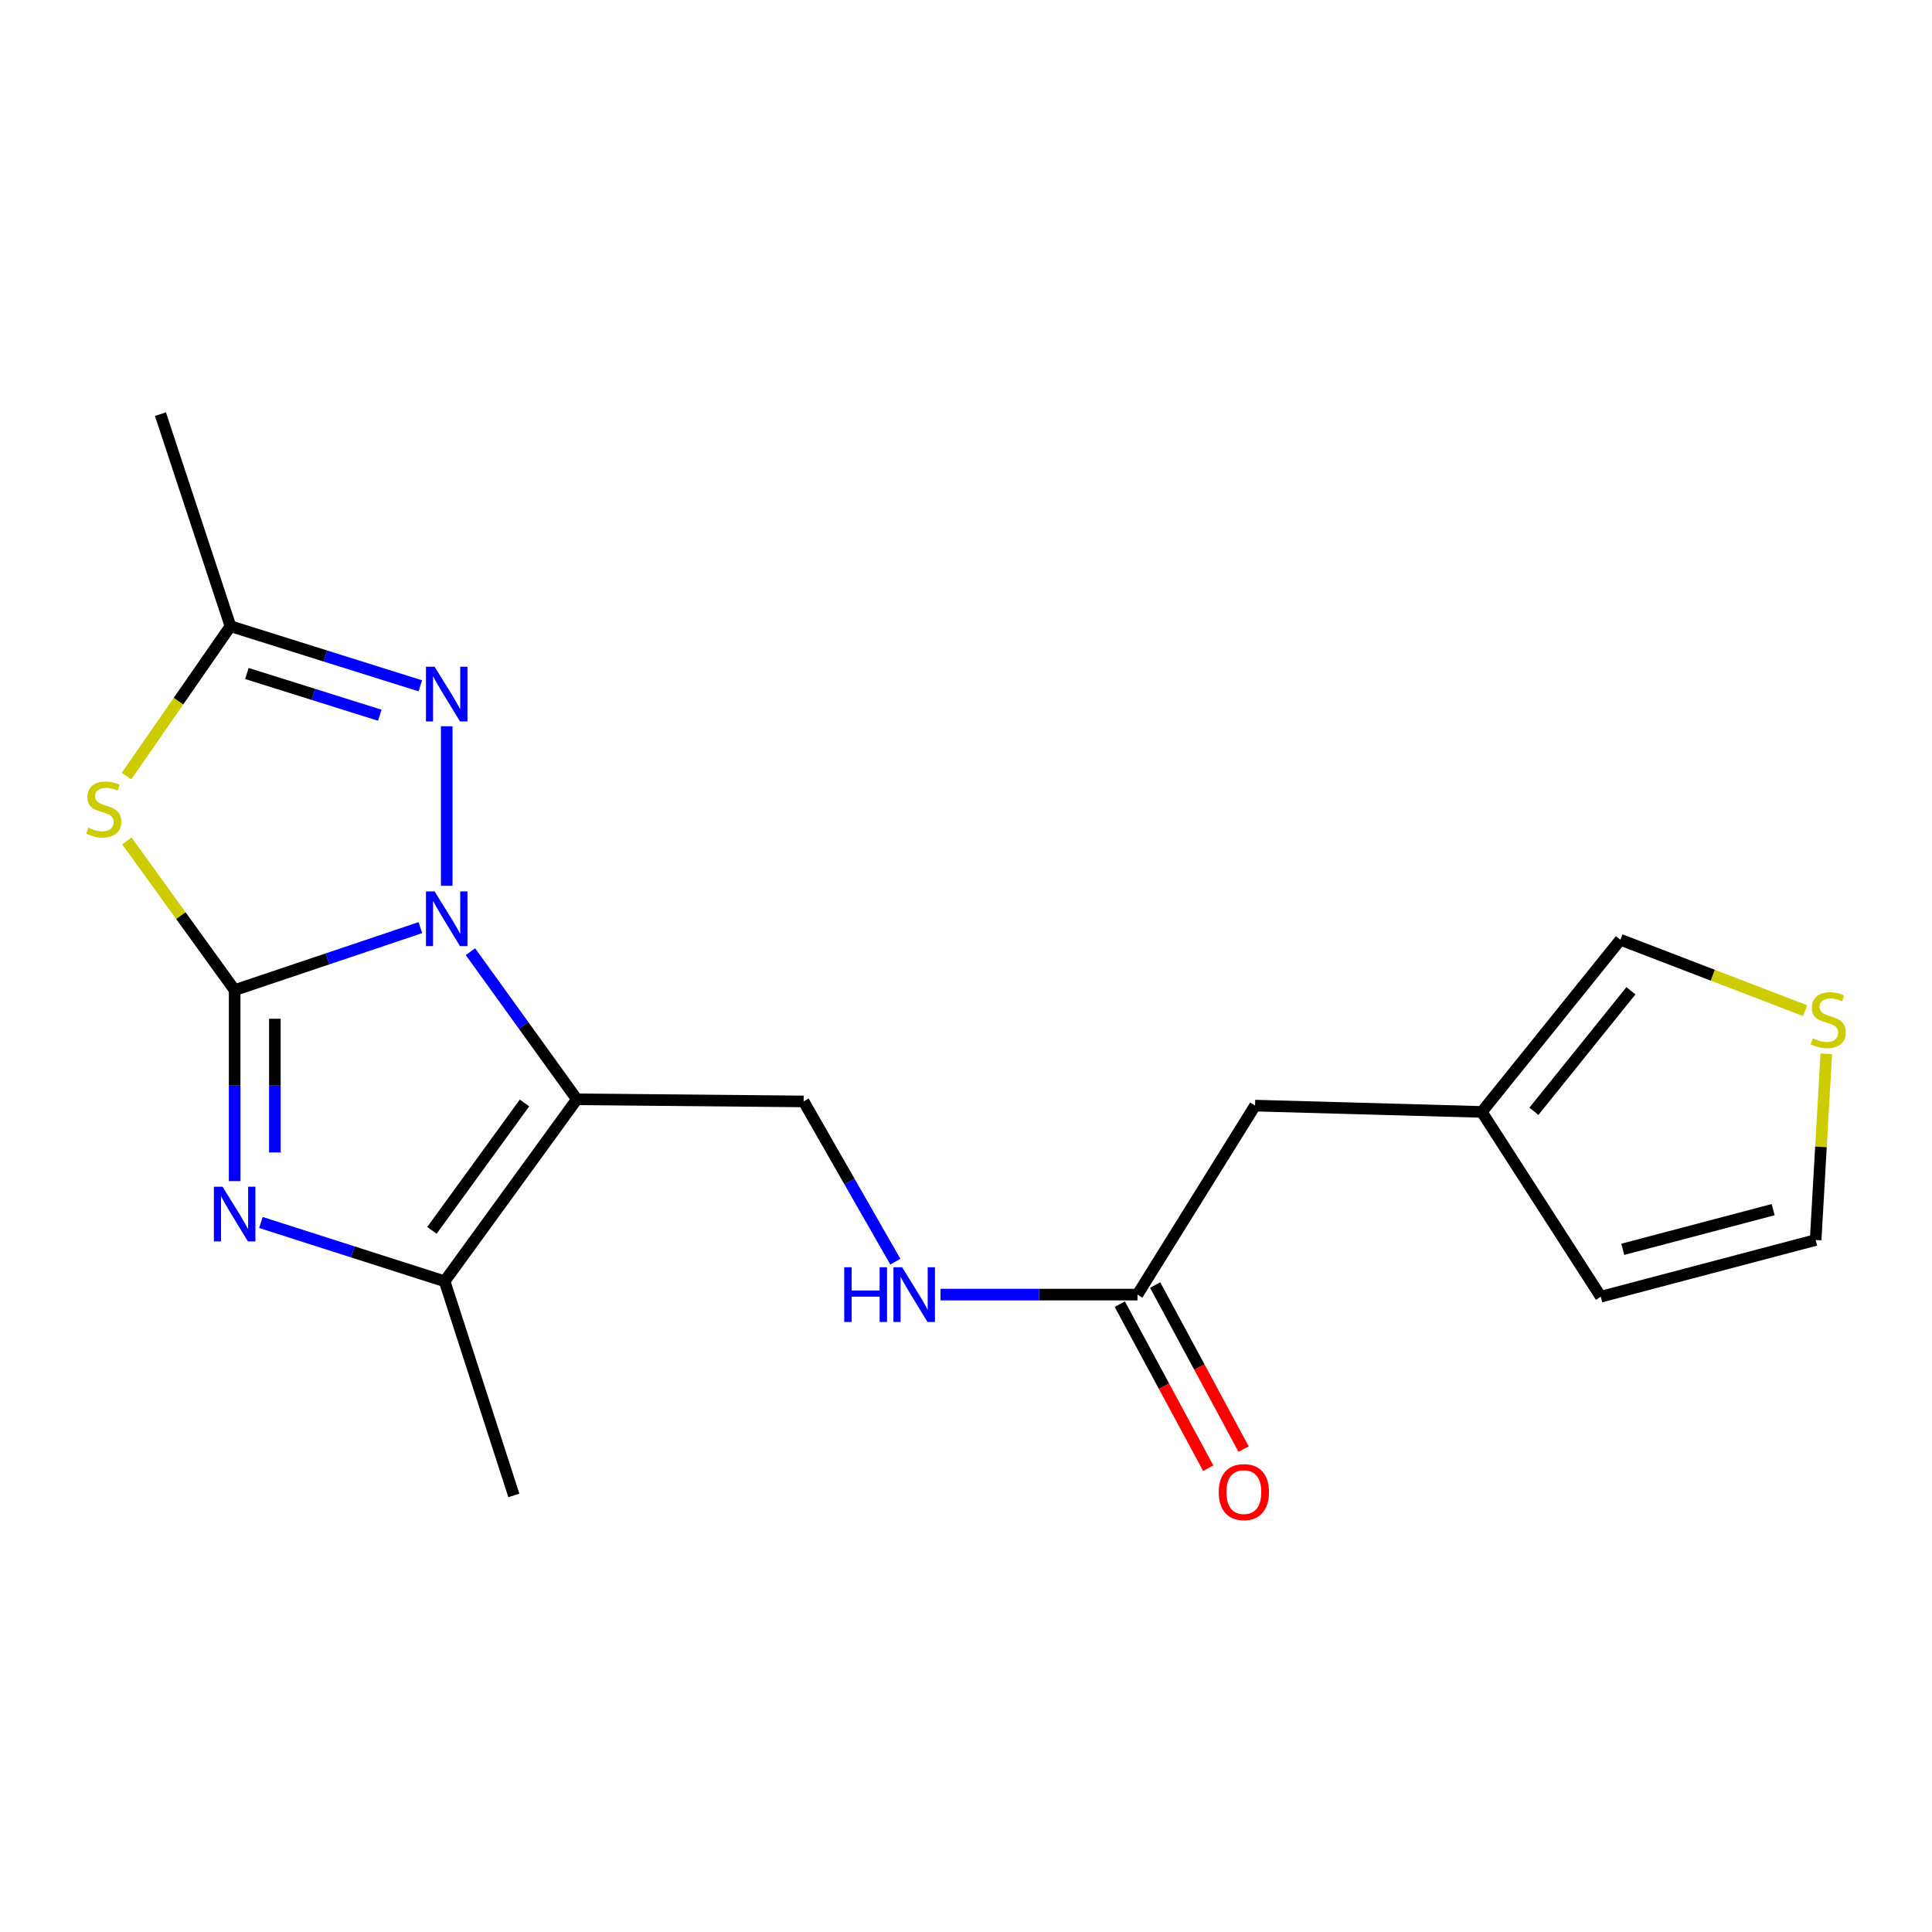 <?xml version='1.0' encoding='iso-8859-1'?>
<svg version='1.1' baseProfile='full'
              xmlns='http://www.w3.org/2000/svg'
                      xmlns:rdkit='http://www.rdkit.org/xml'
                      xmlns:xlink='http://www.w3.org/1999/xlink'
                  xml:space='preserve'
width='1000px' height='1000px' viewBox='0 0 1000 1000'>
<!-- END OF HEADER -->
<rect style='opacity:1.0;fill:#FFFFFF;stroke:none' width='1000' height='1000' x='0' y='0'> </rect>
<path class='bond-0' d='M 121.456,512.479 L 169.521,496.309' style='fill:none;fill-rule:evenodd;stroke:#000000;stroke-width:6px;stroke-linecap:butt;stroke-linejoin:miter;stroke-opacity:1' />
<path class='bond-0' d='M 169.521,496.309 L 217.585,480.139' style='fill:none;fill-rule:evenodd;stroke:#0000FF;stroke-width:6px;stroke-linecap:butt;stroke-linejoin:miter;stroke-opacity:1' />
<path class='bond-2' d='M 121.456,512.479 L 121.456,561.913' style='fill:none;fill-rule:evenodd;stroke:#000000;stroke-width:6px;stroke-linecap:butt;stroke-linejoin:miter;stroke-opacity:1' />
<path class='bond-2' d='M 121.456,561.913 L 121.456,611.347' style='fill:none;fill-rule:evenodd;stroke:#0000FF;stroke-width:6px;stroke-linecap:butt;stroke-linejoin:miter;stroke-opacity:1' />
<path class='bond-2' d='M 142.267,527.309 L 142.267,561.913' style='fill:none;fill-rule:evenodd;stroke:#000000;stroke-width:6px;stroke-linecap:butt;stroke-linejoin:miter;stroke-opacity:1' />
<path class='bond-2' d='M 142.267,561.913 L 142.267,596.517' style='fill:none;fill-rule:evenodd;stroke:#0000FF;stroke-width:6px;stroke-linecap:butt;stroke-linejoin:miter;stroke-opacity:1' />
<path class='bond-3' d='M 121.456,512.479 L 93.568,473.868' style='fill:none;fill-rule:evenodd;stroke:#000000;stroke-width:6px;stroke-linecap:butt;stroke-linejoin:miter;stroke-opacity:1' />
<path class='bond-3' d='M 93.568,473.868 L 65.679,435.257' style='fill:none;fill-rule:evenodd;stroke:#CCCC00;stroke-width:6px;stroke-linecap:butt;stroke-linejoin:miter;stroke-opacity:1' />
<path class='bond-1' d='M 243.502,492.592 L 271.04,530.797' style='fill:none;fill-rule:evenodd;stroke:#0000FF;stroke-width:6px;stroke-linecap:butt;stroke-linejoin:miter;stroke-opacity:1' />
<path class='bond-1' d='M 271.04,530.797 L 298.577,569.003' style='fill:none;fill-rule:evenodd;stroke:#000000;stroke-width:6px;stroke-linecap:butt;stroke-linejoin:miter;stroke-opacity:1' />
<path class='bond-4' d='M 231.22,458.485 L 231.22,375.908' style='fill:none;fill-rule:evenodd;stroke:#0000FF;stroke-width:6px;stroke-linecap:butt;stroke-linejoin:miter;stroke-opacity:1' />
<path class='bond-7' d='M 298.577,569.003 L 415.96,570.09' style='fill:none;fill-rule:evenodd;stroke:#000000;stroke-width:6px;stroke-linecap:butt;stroke-linejoin:miter;stroke-opacity:1' />
<path class='bond-20' d='M 298.577,569.003 L 230.134,663.194' style='fill:none;fill-rule:evenodd;stroke:#000000;stroke-width:6px;stroke-linecap:butt;stroke-linejoin:miter;stroke-opacity:1' />
<path class='bond-20' d='M 271.475,570.898 L 223.565,636.832' style='fill:none;fill-rule:evenodd;stroke:#000000;stroke-width:6px;stroke-linecap:butt;stroke-linejoin:miter;stroke-opacity:1' />
<path class='bond-5' d='M 135.049,632.757 L 182.591,647.975' style='fill:none;fill-rule:evenodd;stroke:#0000FF;stroke-width:6px;stroke-linecap:butt;stroke-linejoin:miter;stroke-opacity:1' />
<path class='bond-5' d='M 182.591,647.975 L 230.134,663.194' style='fill:none;fill-rule:evenodd;stroke:#000000;stroke-width:6px;stroke-linecap:butt;stroke-linejoin:miter;stroke-opacity:1' />
<path class='bond-6' d='M 65.493,401.685 L 92.388,362.903' style='fill:none;fill-rule:evenodd;stroke:#CCCC00;stroke-width:6px;stroke-linecap:butt;stroke-linejoin:miter;stroke-opacity:1' />
<path class='bond-6' d='M 92.388,362.903 L 119.283,324.121' style='fill:none;fill-rule:evenodd;stroke:#000000;stroke-width:6px;stroke-linecap:butt;stroke-linejoin:miter;stroke-opacity:1' />
<path class='bond-19' d='M 217.547,354.974 L 168.415,339.548' style='fill:none;fill-rule:evenodd;stroke:#0000FF;stroke-width:6px;stroke-linecap:butt;stroke-linejoin:miter;stroke-opacity:1' />
<path class='bond-19' d='M 168.415,339.548 L 119.283,324.121' style='fill:none;fill-rule:evenodd;stroke:#000000;stroke-width:6px;stroke-linecap:butt;stroke-linejoin:miter;stroke-opacity:1' />
<path class='bond-19' d='M 196.573,370.201 L 162.181,359.402' style='fill:none;fill-rule:evenodd;stroke:#0000FF;stroke-width:6px;stroke-linecap:butt;stroke-linejoin:miter;stroke-opacity:1' />
<path class='bond-19' d='M 162.181,359.402 L 127.788,348.604' style='fill:none;fill-rule:evenodd;stroke:#000000;stroke-width:6px;stroke-linecap:butt;stroke-linejoin:miter;stroke-opacity:1' />
<path class='bond-17' d='M 230.134,663.194 L 265.974,774.045' style='fill:none;fill-rule:evenodd;stroke:#000000;stroke-width:6px;stroke-linecap:butt;stroke-linejoin:miter;stroke-opacity:1' />
<path class='bond-18' d='M 119.283,324.121 L 83.049,214.357' style='fill:none;fill-rule:evenodd;stroke:#000000;stroke-width:6px;stroke-linecap:butt;stroke-linejoin:miter;stroke-opacity:1' />
<path class='bond-11' d='M 415.96,570.09 L 439.698,611.567' style='fill:none;fill-rule:evenodd;stroke:#000000;stroke-width:6px;stroke-linecap:butt;stroke-linejoin:miter;stroke-opacity:1' />
<path class='bond-11' d='M 439.698,611.567 L 463.437,653.044' style='fill:none;fill-rule:evenodd;stroke:#0000FF;stroke-width:6px;stroke-linecap:butt;stroke-linejoin:miter;stroke-opacity:1' />
<path class='bond-8' d='M 588.757,670.084 L 537.788,670.084' style='fill:none;fill-rule:evenodd;stroke:#000000;stroke-width:6px;stroke-linecap:butt;stroke-linejoin:miter;stroke-opacity:1' />
<path class='bond-8' d='M 537.788,670.084 L 486.818,670.084' style='fill:none;fill-rule:evenodd;stroke:#0000FF;stroke-width:6px;stroke-linecap:butt;stroke-linejoin:miter;stroke-opacity:1' />
<path class='bond-15' d='M 579.598,675.022 L 602.489,717.484' style='fill:none;fill-rule:evenodd;stroke:#000000;stroke-width:6px;stroke-linecap:butt;stroke-linejoin:miter;stroke-opacity:1' />
<path class='bond-15' d='M 602.489,717.484 L 625.381,759.946' style='fill:none;fill-rule:evenodd;stroke:#FF0000;stroke-width:6px;stroke-linecap:butt;stroke-linejoin:miter;stroke-opacity:1' />
<path class='bond-15' d='M 597.916,665.147 L 620.808,707.609' style='fill:none;fill-rule:evenodd;stroke:#000000;stroke-width:6px;stroke-linecap:butt;stroke-linejoin:miter;stroke-opacity:1' />
<path class='bond-15' d='M 620.808,707.609 L 643.699,750.071' style='fill:none;fill-rule:evenodd;stroke:#FF0000;stroke-width:6px;stroke-linecap:butt;stroke-linejoin:miter;stroke-opacity:1' />
<path class='bond-16' d='M 588.757,670.084 L 649.616,572.263' style='fill:none;fill-rule:evenodd;stroke:#000000;stroke-width:6px;stroke-linecap:butt;stroke-linejoin:miter;stroke-opacity:1' />
<path class='bond-9' d='M 934.333,523.124 L 886.524,504.766' style='fill:none;fill-rule:evenodd;stroke:#CCCC00;stroke-width:6px;stroke-linecap:butt;stroke-linejoin:miter;stroke-opacity:1' />
<path class='bond-9' d='M 886.524,504.766 L 838.715,486.408' style='fill:none;fill-rule:evenodd;stroke:#000000;stroke-width:6px;stroke-linecap:butt;stroke-linejoin:miter;stroke-opacity:1' />
<path class='bond-21' d='M 945.28,545.455 L 942.526,593.641' style='fill:none;fill-rule:evenodd;stroke:#CCCC00;stroke-width:6px;stroke-linecap:butt;stroke-linejoin:miter;stroke-opacity:1' />
<path class='bond-21' d='M 942.526,593.641 L 939.773,641.828' style='fill:none;fill-rule:evenodd;stroke:#000000;stroke-width:6px;stroke-linecap:butt;stroke-linejoin:miter;stroke-opacity:1' />
<path class='bond-10' d='M 766.976,575.524 L 649.616,572.263' style='fill:none;fill-rule:evenodd;stroke:#000000;stroke-width:6px;stroke-linecap:butt;stroke-linejoin:miter;stroke-opacity:1' />
<path class='bond-12' d='M 766.976,575.524 L 838.715,486.408' style='fill:none;fill-rule:evenodd;stroke:#000000;stroke-width:6px;stroke-linecap:butt;stroke-linejoin:miter;stroke-opacity:1' />
<path class='bond-12' d='M 793.948,575.206 L 844.164,512.825' style='fill:none;fill-rule:evenodd;stroke:#000000;stroke-width:6px;stroke-linecap:butt;stroke-linejoin:miter;stroke-opacity:1' />
<path class='bond-14' d='M 766.976,575.524 L 828.575,671.171' style='fill:none;fill-rule:evenodd;stroke:#000000;stroke-width:6px;stroke-linecap:butt;stroke-linejoin:miter;stroke-opacity:1' />
<path class='bond-13' d='M 939.773,641.828 L 828.575,671.171' style='fill:none;fill-rule:evenodd;stroke:#000000;stroke-width:6px;stroke-linecap:butt;stroke-linejoin:miter;stroke-opacity:1' />
<path class='bond-13' d='M 917.784,626.108 L 839.945,646.648' style='fill:none;fill-rule:evenodd;stroke:#000000;stroke-width:6px;stroke-linecap:butt;stroke-linejoin:miter;stroke-opacity:1' />
<path  class='atom-1' d='M 224.96 461.392
L 234.24 476.392
Q 235.16 477.872, 236.64 480.552
Q 238.12 483.232, 238.2 483.392
L 238.2 461.392
L 241.96 461.392
L 241.96 489.712
L 238.08 489.712
L 228.12 473.312
Q 226.96 471.392, 225.72 469.192
Q 224.52 466.992, 224.16 466.312
L 224.16 489.712
L 220.48 489.712
L 220.48 461.392
L 224.96 461.392
' fill='#0000FF'/>
<path  class='atom-3' d='M 115.196 614.246
L 124.476 629.246
Q 125.396 630.726, 126.876 633.406
Q 128.356 636.086, 128.436 636.246
L 128.436 614.246
L 132.196 614.246
L 132.196 642.566
L 128.316 642.566
L 118.356 626.166
Q 117.196 624.246, 115.956 622.046
Q 114.756 619.846, 114.396 619.166
L 114.396 642.566
L 110.716 642.566
L 110.716 614.246
L 115.196 614.246
' fill='#0000FF'/>
<path  class='atom-4' d='M 45.706 428.402
Q 46.026 428.522, 47.346 429.082
Q 48.666 429.642, 50.106 430.002
Q 51.586 430.322, 53.026 430.322
Q 55.706 430.322, 57.266 429.042
Q 58.826 427.722, 58.826 425.442
Q 58.826 423.882, 58.026 422.922
Q 57.266 421.962, 56.066 421.442
Q 54.866 420.922, 52.866 420.322
Q 50.346 419.562, 48.826 418.842
Q 47.346 418.122, 46.266 416.602
Q 45.226 415.082, 45.226 412.522
Q 45.226 408.962, 47.626 406.762
Q 50.066 404.562, 54.866 404.562
Q 58.146 404.562, 61.866 406.122
L 60.946 409.202
Q 57.546 407.802, 54.986 407.802
Q 52.226 407.802, 50.706 408.962
Q 49.186 410.082, 49.226 412.042
Q 49.226 413.562, 49.986 414.482
Q 50.786 415.402, 51.906 415.922
Q 53.066 416.442, 54.986 417.042
Q 57.546 417.842, 59.066 418.642
Q 60.586 419.442, 61.666 421.082
Q 62.786 422.682, 62.786 425.442
Q 62.786 429.362, 60.146 431.482
Q 57.546 433.562, 53.186 433.562
Q 50.666 433.562, 48.746 433.002
Q 46.866 432.482, 44.626 431.562
L 45.706 428.402
' fill='#CCCC00'/>
<path  class='atom-5' d='M 224.96 345.107
L 234.24 360.107
Q 235.16 361.587, 236.64 364.267
Q 238.12 366.947, 238.2 367.107
L 238.2 345.107
L 241.96 345.107
L 241.96 373.427
L 238.08 373.427
L 228.12 357.027
Q 226.96 355.107, 225.72 352.907
Q 224.52 350.707, 224.16 350.027
L 224.16 373.427
L 220.48 373.427
L 220.48 345.107
L 224.96 345.107
' fill='#0000FF'/>
<path  class='atom-10' d='M 938.294 537.437
Q 938.614 537.557, 939.934 538.117
Q 941.254 538.677, 942.694 539.037
Q 944.174 539.357, 945.614 539.357
Q 948.294 539.357, 949.854 538.077
Q 951.414 536.757, 951.414 534.477
Q 951.414 532.917, 950.614 531.957
Q 949.854 530.997, 948.654 530.477
Q 947.454 529.957, 945.454 529.357
Q 942.934 528.597, 941.414 527.877
Q 939.934 527.157, 938.854 525.637
Q 937.814 524.117, 937.814 521.557
Q 937.814 517.997, 940.214 515.797
Q 942.654 513.597, 947.454 513.597
Q 950.734 513.597, 954.454 515.157
L 953.534 518.237
Q 950.134 516.837, 947.574 516.837
Q 944.814 516.837, 943.294 517.997
Q 941.774 519.117, 941.814 521.077
Q 941.814 522.597, 942.574 523.517
Q 943.374 524.437, 944.494 524.957
Q 945.654 525.477, 947.574 526.077
Q 950.134 526.877, 951.654 527.677
Q 953.174 528.477, 954.254 530.117
Q 955.374 531.717, 955.374 534.477
Q 955.374 538.397, 952.734 540.517
Q 950.134 542.597, 945.774 542.597
Q 943.254 542.597, 941.334 542.037
Q 939.454 541.517, 937.214 540.597
L 938.294 537.437
' fill='#CCCC00'/>
<path  class='atom-12' d='M 436.969 655.924
L 440.809 655.924
L 440.809 667.964
L 455.289 667.964
L 455.289 655.924
L 459.129 655.924
L 459.129 684.244
L 455.289 684.244
L 455.289 671.164
L 440.809 671.164
L 440.809 684.244
L 436.969 684.244
L 436.969 655.924
' fill='#0000FF'/>
<path  class='atom-12' d='M 466.929 655.924
L 476.209 670.924
Q 477.129 672.404, 478.609 675.084
Q 480.089 677.764, 480.169 677.924
L 480.169 655.924
L 483.929 655.924
L 483.929 684.244
L 480.049 684.244
L 470.089 667.844
Q 468.929 665.924, 467.689 663.724
Q 466.489 661.524, 466.129 660.844
L 466.129 684.244
L 462.449 684.244
L 462.449 655.924
L 466.929 655.924
' fill='#0000FF'/>
<path  class='atom-16' d='M 630.824 772.309
Q 630.824 765.509, 634.184 761.709
Q 637.544 757.909, 643.824 757.909
Q 650.104 757.909, 653.464 761.709
Q 656.824 765.509, 656.824 772.309
Q 656.824 779.189, 653.424 783.109
Q 650.024 786.989, 643.824 786.989
Q 637.584 786.989, 634.184 783.109
Q 630.824 779.229, 630.824 772.309
M 643.824 783.789
Q 648.144 783.789, 650.464 780.909
Q 652.824 777.989, 652.824 772.309
Q 652.824 766.749, 650.464 763.949
Q 648.144 761.109, 643.824 761.109
Q 639.504 761.109, 637.144 763.909
Q 634.824 766.709, 634.824 772.309
Q 634.824 778.029, 637.144 780.909
Q 639.504 783.789, 643.824 783.789
' fill='#FF0000'/>
</svg>
